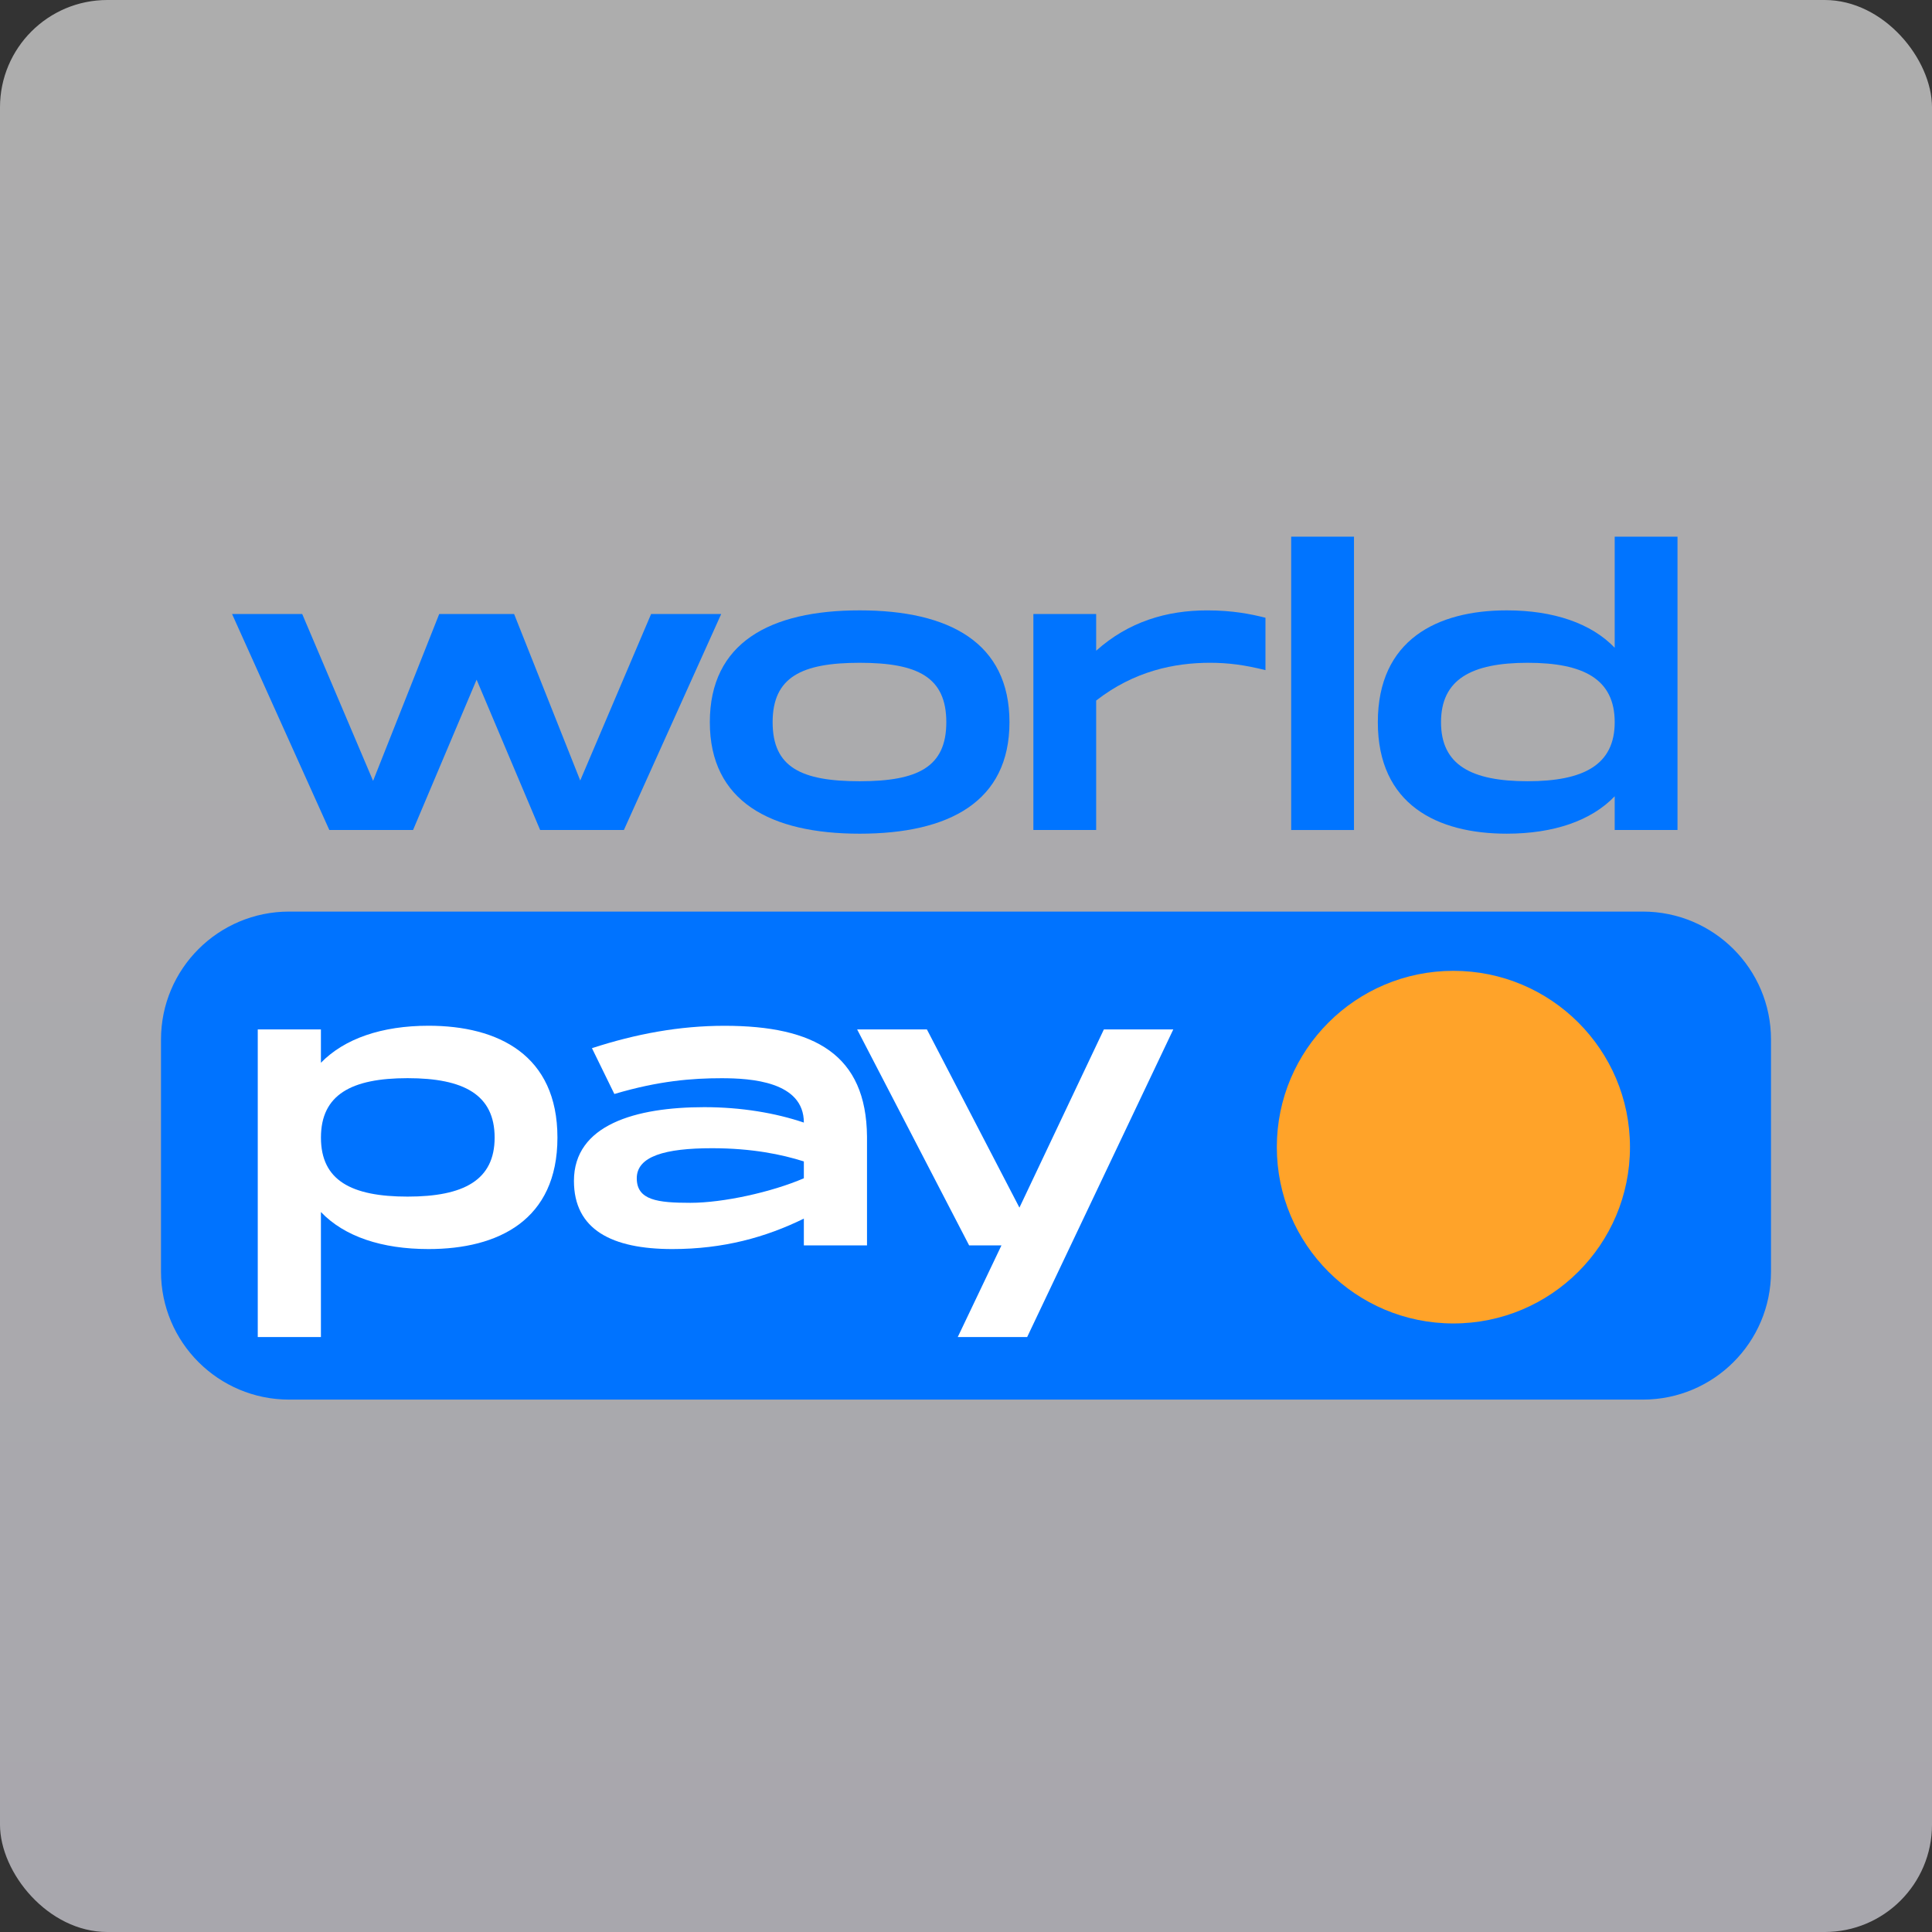 <?xml version="1.0" encoding="UTF-8"?> <svg xmlns="http://www.w3.org/2000/svg" width="180" height="180" viewBox="0 0 180 180" fill="none"><rect x="0" y="0" width="180" height="180" fill="#333333" stroke="none"/><rect width="180" height="180" rx="10" fill="url(#paint0_linear_211_653)" fill-opacity="0.6"></rect><path d="M153.062 84.93H26.938C20.345 84.93 15 90.267 15 96.85V118.477C15 125.061 20.345 130.398 26.938 130.398H153.062C159.655 130.398 165 125.061 165 118.477V96.85C165 90.267 159.655 84.93 153.062 84.93Z" fill="#0073FF"></path><path d="M67.192 57.208L58.126 77.33H50.324L44.404 63.323L38.484 77.33H30.683L21.621 57.208H28.157L34.76 72.752L40.92 57.208H47.899L54.059 72.719L60.661 57.208H67.198H67.192Z" fill="#0074FF"></path><path d="M66.133 67.286C66.133 59.872 71.744 56.866 80.092 56.866C88.439 56.866 94.05 59.872 94.05 67.286C94.05 74.7 88.406 77.673 80.092 77.673C71.777 77.673 66.133 74.667 66.133 67.286ZM88.166 67.286C88.166 63.084 85.499 61.751 80.092 61.751C74.684 61.751 71.984 63.084 71.984 67.286C71.984 71.489 74.651 72.786 80.092 72.786C85.532 72.786 88.166 71.453 88.166 67.286Z" fill="#0074FF"></path><path d="M117.9 57.55V62.435C115.985 61.956 114.444 61.75 112.733 61.75C109.449 61.75 105.684 62.502 102.127 65.268V77.328H96.277V57.208H102.127V60.626C105.138 57.926 108.697 56.868 112.46 56.868C114.854 56.868 116.532 57.211 117.9 57.553V57.55Z" fill="#0074FF"></path><path d="M126.148 50V77.33H120.297V50H126.148Z" fill="#0074FF"></path><path d="M156.289 50V77.33H150.438V74.188C148.248 76.476 144.725 77.672 140.379 77.672C133.913 77.672 128.369 74.973 128.369 67.286C128.369 59.599 133.913 56.866 140.379 56.866C144.725 56.866 148.248 58.063 150.438 60.35V50H156.289ZM150.438 67.286C150.438 63.289 147.565 61.751 142.33 61.751C137.096 61.751 134.256 63.287 134.256 67.286C134.256 71.285 137.096 72.785 142.33 72.785C147.565 72.785 150.438 71.249 150.438 67.286Z" fill="#0074FF"></path><path d="M51.935 105.986C51.935 113.673 46.427 116.372 39.925 116.372C35.58 116.372 32.09 115.212 29.899 112.921V124.571H24.015V95.908H29.899V99.017C32.09 96.763 35.58 95.566 39.925 95.566C46.425 95.566 51.935 98.299 51.935 105.986ZM46.084 105.986C46.084 101.989 43.211 100.45 37.976 100.45C32.742 100.45 29.902 101.987 29.902 105.986C29.902 109.985 32.742 111.485 37.976 111.485C43.211 111.485 46.084 109.949 46.084 105.986Z" fill="white"></path><path d="M80.777 105.883V116.03H74.893V113.536C71.334 115.279 67.401 116.372 62.643 116.372C56.999 116.372 53.473 114.561 53.473 110.018C53.473 104.792 59.221 103.152 65.62 103.152C69.076 103.152 72.257 103.698 74.893 104.588C74.893 100.762 69.965 100.455 67.228 100.455C64.491 100.455 61.378 100.695 57.239 101.925L55.151 97.656C59.257 96.322 63.293 95.571 67.502 95.571C75.919 95.571 80.707 98.271 80.777 105.888V105.883ZM74.893 108.207C72.842 107.558 70.069 106.977 66.339 106.977C61.96 106.977 59.326 107.728 59.326 109.777C59.326 111.825 61.277 112.064 64.321 112.064C67.365 112.064 71.883 111.074 74.893 109.777V108.204V108.207Z" fill="white"></path><path d="M109.313 95.908L95.697 124.571H89.231L93.303 116.03H90.292L79.857 95.908H86.357L94.978 112.512L102.846 95.908H109.313Z" fill="white"></path><path d="M135.41 123.303C144.496 123.303 151.861 115.948 151.861 106.876C151.861 97.804 144.496 90.45 135.41 90.45C126.325 90.45 118.959 97.804 118.959 106.876C118.959 115.948 126.325 123.303 135.41 123.303Z" fill="#FFA329"></path><defs><linearGradient id="paint0_linear_211_653" x1="90" y1="0" x2="90" y2="180" gradientUnits="userSpaceOnUse"><stop stop-color="white"></stop><stop offset="0.995" stop-color="#F7F5FF"></stop></linearGradient></defs></svg> 